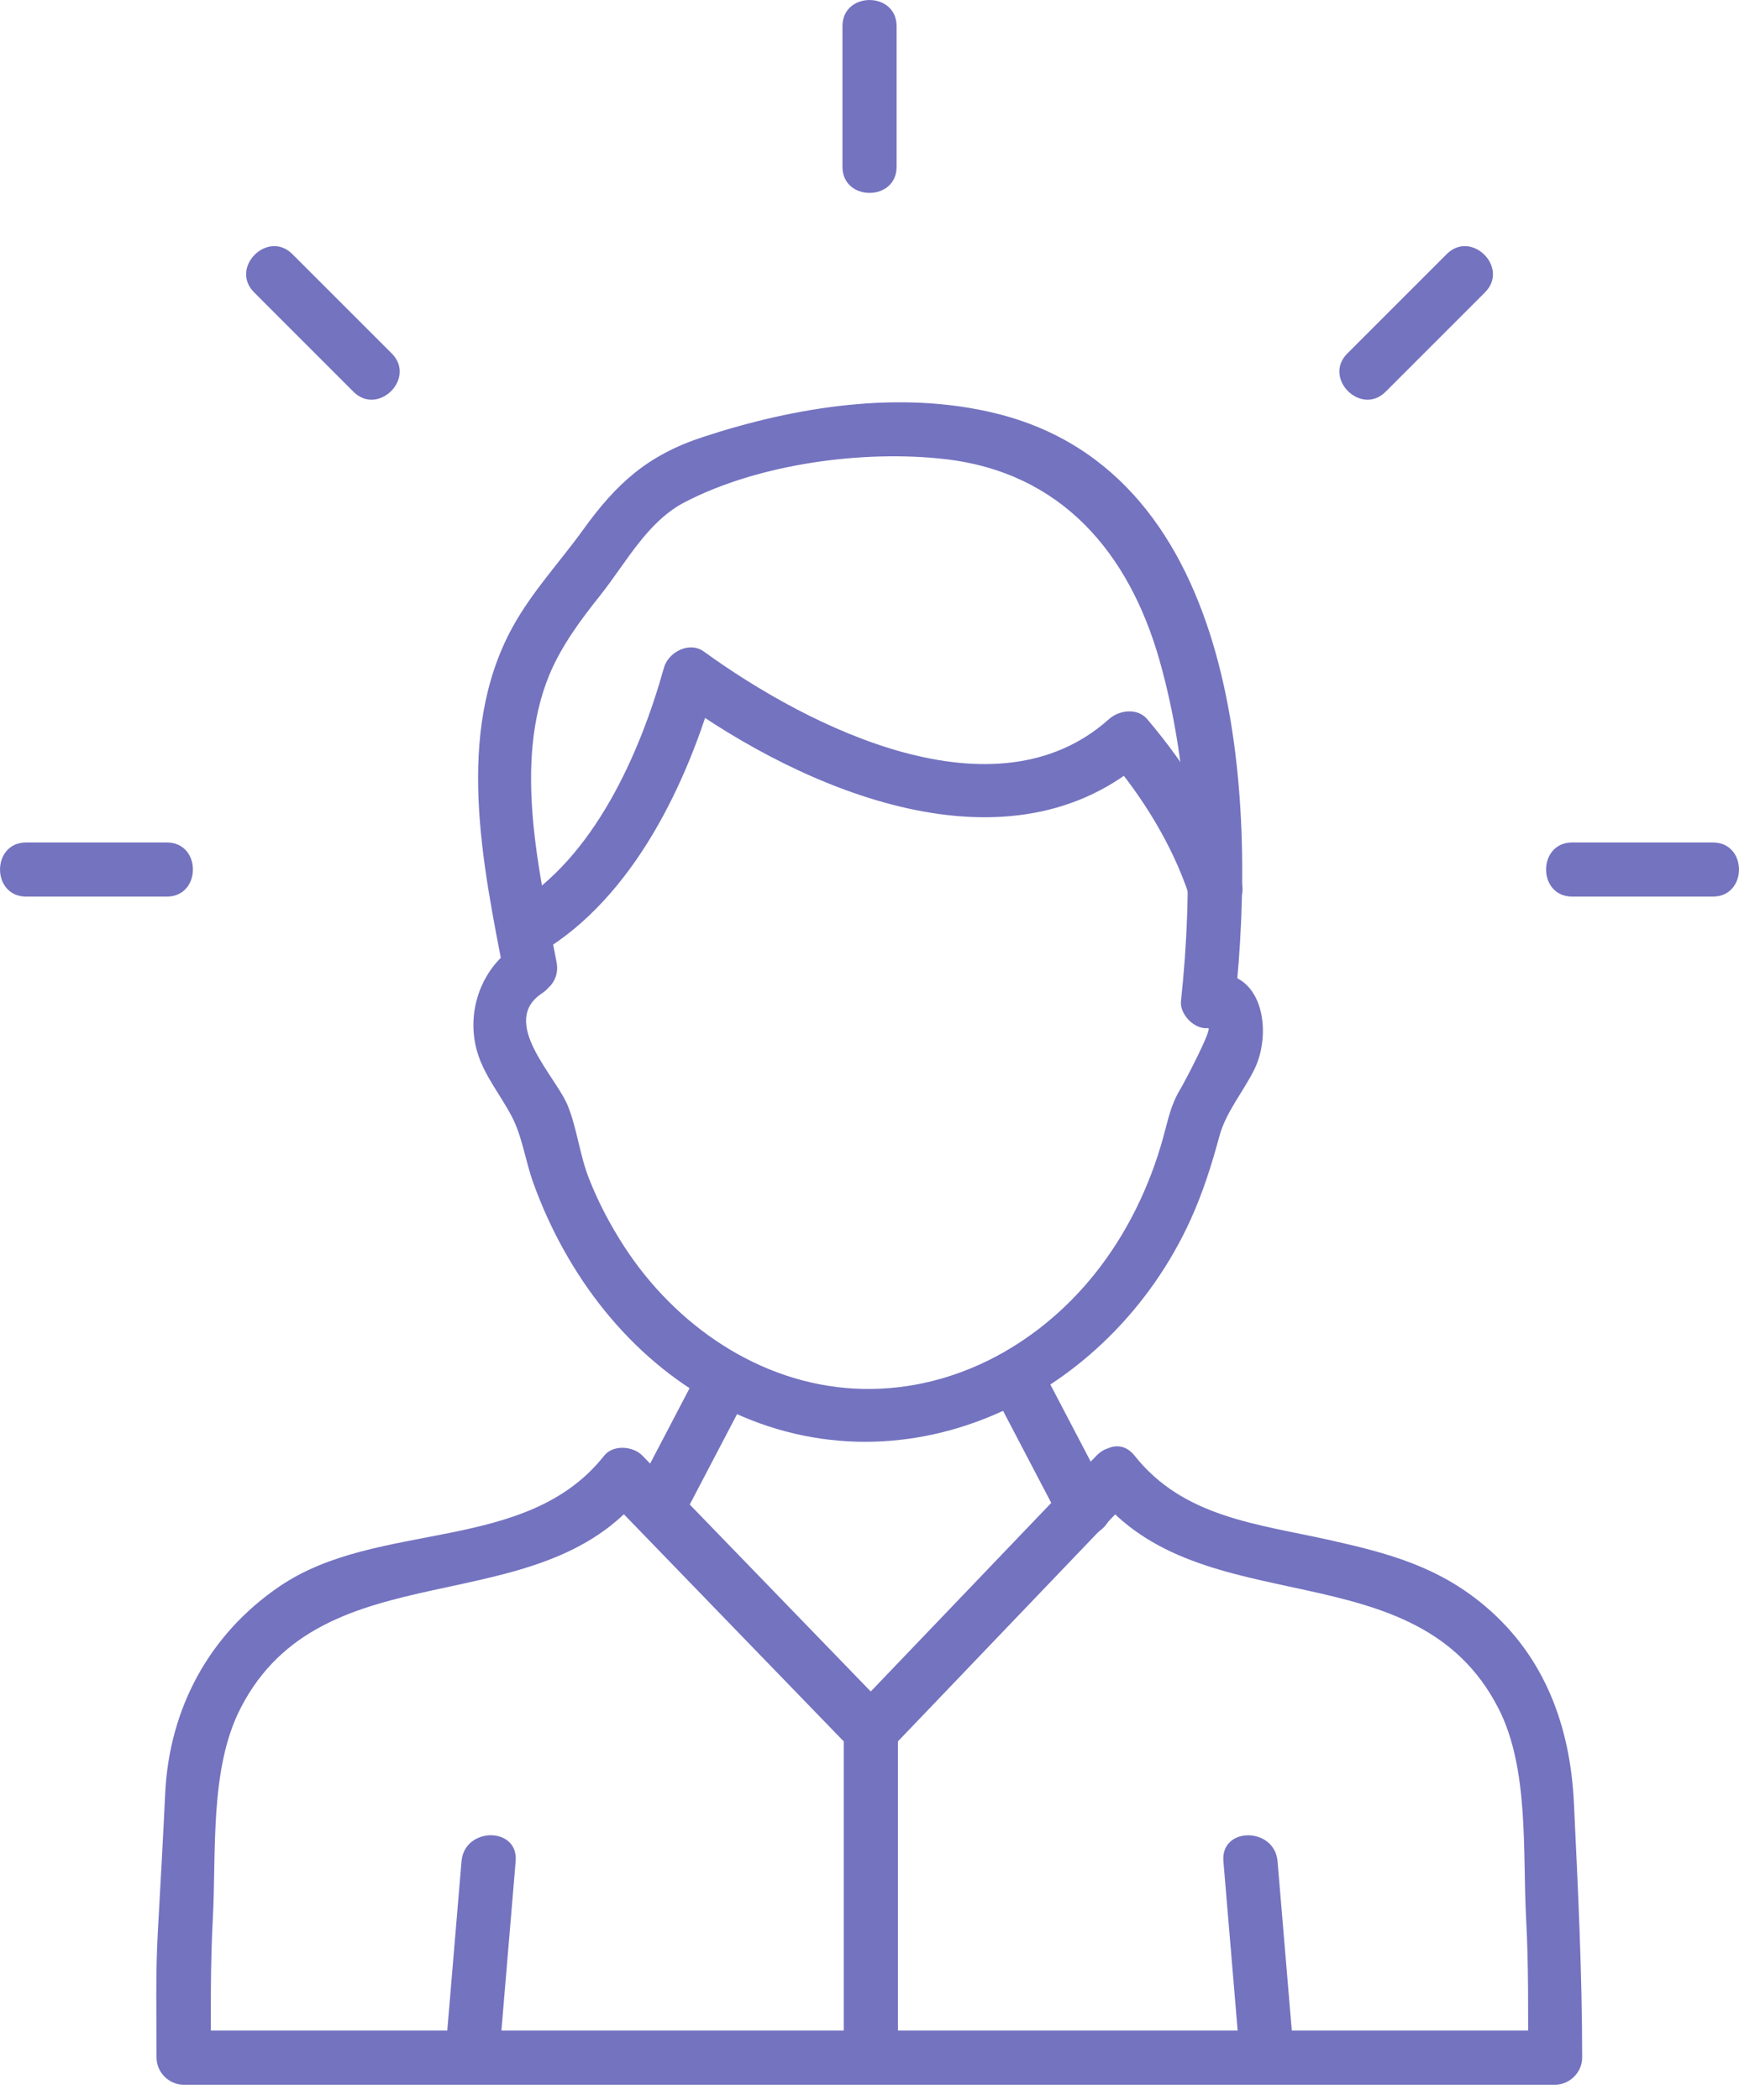 <svg width="53" height="64" viewBox="0 0 53 64" fill="none" xmlns="http://www.w3.org/2000/svg">
<g id="_&#195;&#171;&#195;&#142;&#195;&#147;&#195;&#136;_1" clip-path="url(#clip0_3490_756)">
<g id="Group">
<path id="Vector" d="M27.326 5.083V0.798C27.326 -0.264 25.676 -0.266 25.676 0.798V5.083C25.676 6.144 27.326 6.146 27.326 5.083Z" fill="#7473C0"/>
<path id="Vector_2" d="M5.083 25.676H0.798C-0.264 25.676 -0.266 27.326 0.798 27.326H5.083C6.144 27.326 6.146 25.676 5.083 25.676Z" fill="#7473C0"/>
<path id="Vector_3" d="M11.94 10.773L8.91 7.744C8.158 6.992 6.992 8.158 7.744 8.91C8.754 9.921 9.765 10.931 10.773 11.94C11.525 12.691 12.691 11.525 11.94 10.773Z" fill="#7473C0"/>
<path id="Vector_4" d="M47.917 27.326H52.203C53.264 27.326 53.266 25.676 52.203 25.676H47.917C46.856 25.676 46.854 27.326 47.917 27.326Z" fill="#7473C0"/>
<path id="Vector_5" d="M42.229 11.94C43.24 10.929 44.25 9.918 45.259 8.91C46.01 8.158 44.844 6.992 44.092 7.744C43.082 8.754 42.071 9.765 41.063 10.773C40.311 11.525 41.477 12.691 42.229 11.94Z" fill="#7473C0"/>
</g>
<g id="Group_2">
<g id="Group_3">
<path id="Vector_6" d="M16.493 29.022C19.312 27.342 20.969 23.847 21.826 20.785C21.423 20.951 21.017 21.113 20.614 21.278C24.48 24.081 30.777 26.833 34.964 23.084H33.798C34.834 24.301 35.723 25.745 36.232 27.26C36.569 28.261 38.164 27.832 37.822 26.822C37.217 25.021 36.193 23.364 34.964 21.918C34.664 21.565 34.107 21.64 33.798 21.918C30.326 25.025 24.675 22.193 21.448 19.855C21.008 19.537 20.369 19.876 20.236 20.348C19.498 22.988 18.098 26.148 15.662 27.599C14.749 28.142 15.579 29.57 16.493 29.024V29.022Z" fill="#7473C0"/>
<path id="Vector_7" d="M15.698 28.836C14.644 29.531 14.19 30.874 14.55 32.077C14.765 32.789 15.254 33.372 15.593 34.018C15.918 34.637 16.01 35.374 16.253 36.051C17.259 38.844 19.172 41.374 21.824 42.788C27.42 45.77 33.809 42.653 36.296 37.151C36.665 36.333 36.931 35.494 37.164 34.627C37.361 33.896 37.886 33.285 38.23 32.592C38.78 31.481 38.523 29.469 36.818 29.68L37.643 30.505C38.31 24.29 37.831 14.442 30.363 12.602C27.439 11.88 24.239 12.393 21.416 13.322C19.727 13.876 18.783 14.742 17.772 16.145C17.048 17.149 16.195 18.054 15.602 19.149C13.853 22.376 14.717 26.357 15.373 29.762C15.572 30.805 17.163 30.363 16.963 29.325C16.441 26.609 15.634 23.272 16.736 20.584C17.105 19.686 17.701 18.888 18.302 18.134C19.083 17.151 19.725 15.9 20.868 15.306C23.125 14.133 26.311 13.707 28.804 13.993C32.345 14.401 34.41 16.842 35.343 20.139C36.289 23.492 36.362 27.065 35.993 30.509C35.95 30.917 36.408 31.385 36.818 31.334C36.977 31.314 36.106 32.975 35.97 33.2C35.677 33.683 35.602 34.128 35.448 34.678C35.033 36.177 34.337 37.611 33.362 38.828C31.586 41.049 28.921 42.474 26.041 42.321C23.139 42.165 20.582 40.389 19.026 37.994C18.604 37.343 18.237 36.649 17.953 35.925C17.669 35.207 17.589 34.407 17.307 33.704C16.942 32.796 15.196 31.144 16.523 30.271C17.405 29.689 16.58 28.261 15.691 28.846L15.698 28.836Z" fill="#7473C0"/>
<path id="Vector_8" d="M33.417 45.531C36.603 49.56 43.155 47.142 45.671 52.072C46.611 53.914 46.402 56.451 46.512 58.479C46.588 59.891 46.572 61.298 46.572 62.712L47.397 61.887H5.601L6.426 62.712C6.426 61.298 6.41 59.891 6.486 58.479C6.596 56.449 6.385 53.914 7.327 52.072C9.843 47.142 16.397 49.562 19.58 45.531H18.414C20.928 48.13 23.444 50.727 25.958 53.325C26.263 53.639 26.82 53.644 27.125 53.325C29.611 50.727 32.097 48.13 34.584 45.531C35.317 44.764 34.153 43.595 33.417 44.365C30.931 46.964 28.445 49.56 25.958 52.159H27.125C24.61 49.56 22.094 46.964 19.58 44.365C19.296 44.072 18.689 44.019 18.414 44.365C16.035 47.376 11.518 46.306 8.518 48.35C6.371 49.812 5.159 52.074 5.035 54.654C4.968 56.075 4.886 57.498 4.808 58.919C4.739 60.182 4.771 61.447 4.771 62.712C4.771 63.159 5.149 63.537 5.596 63.537H47.395C47.841 63.537 48.22 63.159 48.22 62.712C48.22 60.109 48.091 57.538 47.968 54.936C47.855 52.613 47.081 50.488 45.261 48.95C43.822 47.734 42.282 47.33 40.508 46.934C38.324 46.446 36.067 46.246 34.579 44.365C33.922 43.533 32.76 44.706 33.413 45.531H33.417Z" fill="#7473C0"/>
</g>
<path id="Vector_9" d="M15.212 62.712C15.38 60.716 15.549 58.722 15.716 56.726C15.806 55.667 14.156 55.674 14.066 56.726C13.899 58.722 13.73 60.716 13.562 62.712C13.473 63.771 15.123 63.764 15.212 62.712Z" fill="#7473C0"/>
<path id="Vector_10" d="M39.44 62.712C39.273 60.716 39.103 58.722 38.936 56.726C38.846 55.677 37.197 55.667 37.286 56.726C37.453 58.722 37.623 60.716 37.79 62.712C37.879 63.762 39.529 63.771 39.44 62.712Z" fill="#7473C0"/>
<path id="Vector_11" d="M25.717 52.741V62.712C25.717 63.773 27.367 63.776 27.367 62.712V52.741C27.367 51.68 25.717 51.678 25.717 52.741Z" fill="#7473C0"/>
<path id="Vector_12" d="M21.395 41.585C20.699 42.919 20.002 44.25 19.303 45.584C18.81 46.524 20.236 47.36 20.728 46.416C21.425 45.082 22.122 43.751 22.821 42.417C23.313 41.477 21.888 40.641 21.395 41.585Z" fill="#7473C0"/>
<path id="Vector_13" d="M30.266 42.417C30.963 43.751 31.66 45.082 32.359 46.416C32.851 47.358 34.275 46.524 33.784 45.584C33.087 44.25 32.391 42.919 31.692 41.585C31.199 40.643 29.776 41.477 30.266 42.417Z" fill="#7473C0"/>
</g>
</g>
<defs>
<clipPath id="clip0_3490_756">
<rect width="53" height="63.537" fill="white"/>
</clipPath>
</defs>
</svg>
